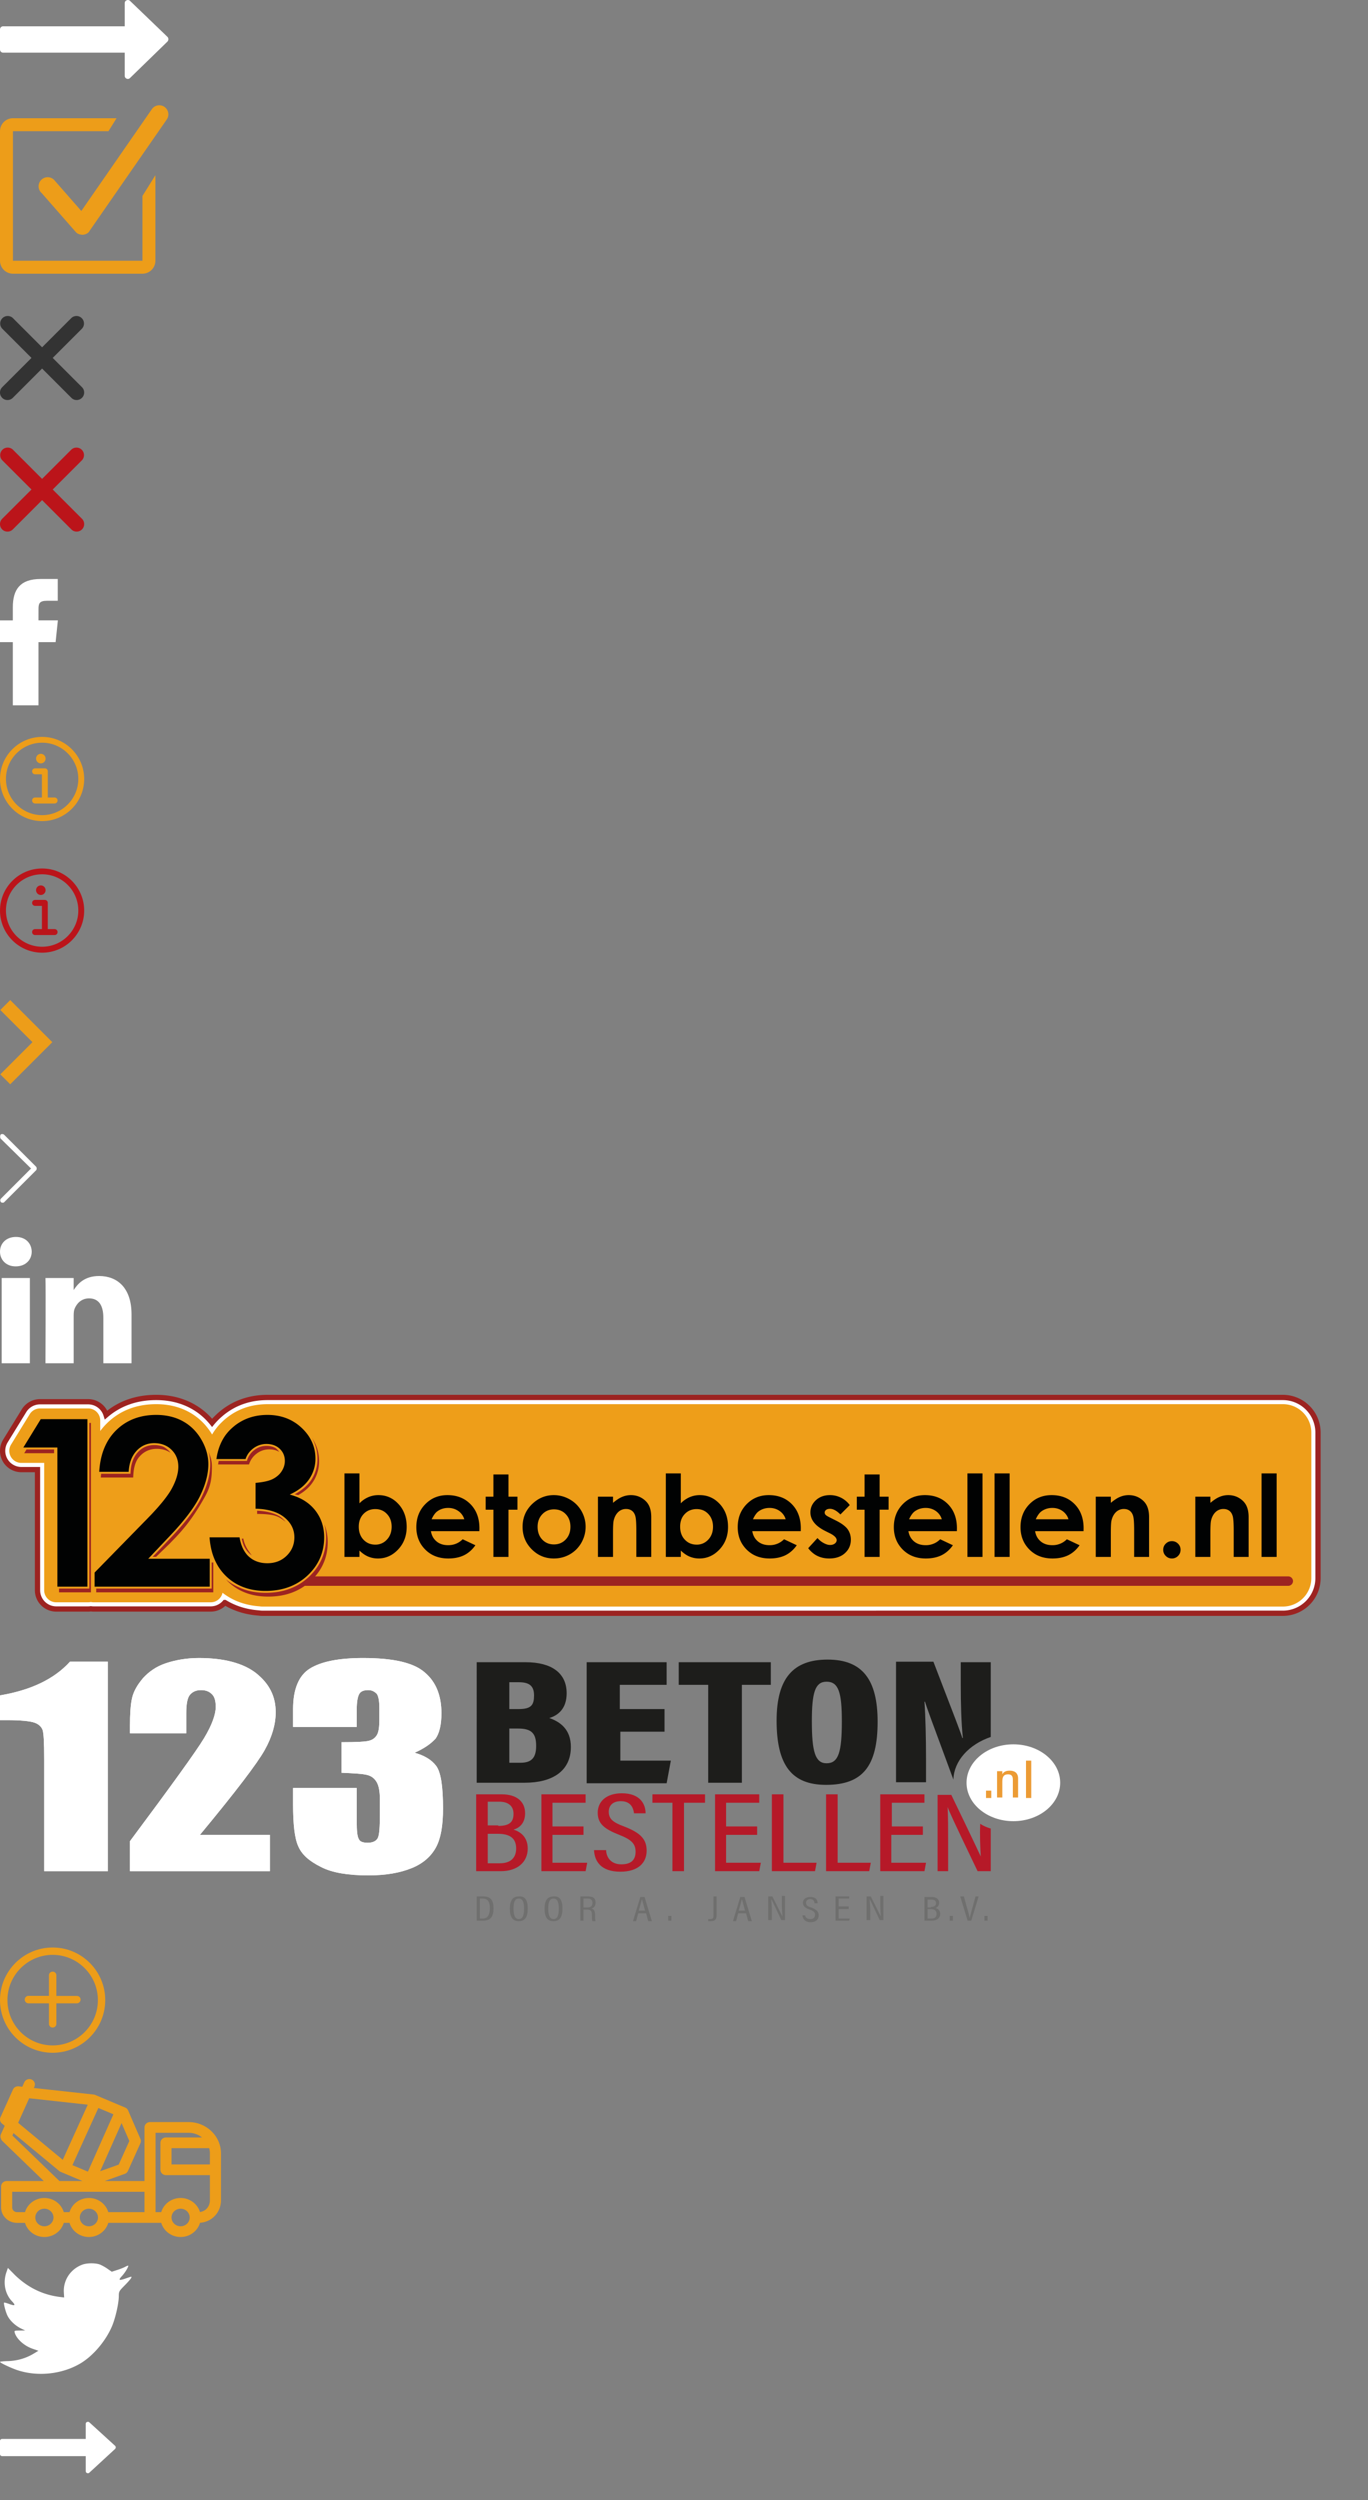 <svg baseProfile="tiny" xmlns="http://www.w3.org/2000/svg" preserveAspectRatio="xMinYMin meet" viewBox="0 0 260 475" width="260" height="475"><rect x="0" y="0" width="260" height="475" fill="#808080" stroke="none"/><style>.bigarr0{fill:#fff}</style><g><path class="bigarr0" d="M.167 9.826a.562.562 0 0 0 .426.176h23.11v4.375c0 .26.118.45.352.566.235.104.451.065.649-.117l7.11-6.914a.658.658 0 0 0 .186-.47.635.635 0 0 0-.185-.448L24.704.157a.57.57 0 0 0-.649-.097c-.234.104-.351.292-.351.566v4.375H.592a.562.562 0 0 0-.426.176.626.626 0 0 0-.166.449v3.75c0 .183.056.333.167.45z"/></g><g transform="translate(0 20)"><style>.check0{fill:#ed9d19}</style><g><g><g><g><path class="check0" d="M27.075 29.537H2.461V4.923h18.156l1.536-2.462H2.46A2.462 2.462 0 0 0 0 4.923v24.614a2.462 2.462 0 0 0 2.461 2.461h24.614a2.462 2.462 0 0 0 2.462-2.461V13.284l-2.462 3.946v12.307z"/><path class="check0" d="M31.22.28a1.725 1.725 0 0 0-2.385.5l-13.38 19.303-5.176-5.908a1.724 1.724 0 1 0-2.341 2.528l6.222 7.101.15.172.158.18.064.04.13.13.338.155.076.037.529.091.022-.005c.468.003.933-.17 1.275-.541l.14-.227.008-.01L31.72 2.663c.52-.792.295-1.86-.5-2.382z"/></g></g></g></g></g><g transform="translate(0 60)"><style>.close0{fill:#333}</style><g><path class="close0" d="M.417 15.583c.279.278.626.417 1.01.417s.73-.14 1.008-.417L8 10.017l5.565 5.566c.278.278.626.417 1.009.417a1.428 1.428 0 0 0 1.009-2.435L10.017 8l5.566-5.565A1.428 1.428 0 0 0 13.565.417L8 5.983 2.435.417A1.428 1.428 0 0 0 .417 2.435L5.983 8 .417 13.565a1.428 1.428 0 0 0 0 2.018z"/></g></g><g transform="translate(0 85)"><style>.clred0{fill:#bb141a}</style><g><path class="clred0" d="M.417 15.583c.279.278.626.417 1.01.417s.73-.14 1.008-.417L8 10.017l5.565 5.566c.278.278.626.417 1.009.417a1.428 1.428 0 0 0 1.009-2.435L10.017 8l5.566-5.565A1.428 1.428 0 0 0 13.565.417L8 5.983 2.435.417A1.428 1.428 0 0 0 .417 2.435L5.983 8 .417 13.565a1.428 1.428 0 0 0 0 2.018z"/></g></g><g transform="translate(0 110)"><style>.fb0{fill:#fff}</style><g id="Flat_copy"><path class="fb0" d="M2.437 24h4.878V11.998h3.254L11 7.863H7.315l.005-2.07c0-1.078.101-1.657 1.623-1.657h2.034V0H7.722c-3.91 0-5.285 2.006-5.285 5.38v2.484H0V12h2.437v12z"/></g></g><g transform="translate(0 140)"><style>.info0{fill:#ed9d19}</style><g><g><path class="info0" d="M8.007 16C12.417 16 16 12.414 16 8s-3.583-8-7.993-8S0 3.586 0 8s3.597 8 8.007 8zm0-14.897c3.79 0 6.877 3.09 6.877 6.883s-3.087 6.883-6.877 6.883-6.877-3.09-6.877-6.883 3.087-6.883 6.877-6.883z"/><path class="info0" d="M6.67 11.517a.56.56 0 0 0-.565.566.56.56 0 0 0 .565.565h3.707a.56.56 0 0 0 .565-.565.56.56 0 0 0-.565-.566H9.082v-4.98a.56.56 0 0 0-.565-.565H6.67a.56.56 0 0 0-.565.566.56.56 0 0 0 .565.565h1.296v4.414H6.67z"/><circle class="info0" cx="7.759" cy="4.124" r=".91"/></g></g></g><g transform="translate(0 165)"><style>.info-red0{fill:#bb141a}</style><g><g><path class="info-red0" d="M8.007 16C12.417 16 16 12.414 16 8s-3.583-8-7.993-8S0 3.586 0 8s3.597 8 8.007 8zm0-14.897c3.79 0 6.877 3.09 6.877 6.883s-3.087 6.883-6.877 6.883-6.877-3.09-6.877-6.883 3.087-6.883 6.877-6.883z"/><path class="info-red0" d="M6.67 11.517a.56.56 0 0 0-.565.566.56.56 0 0 0 .565.565h3.707a.56.56 0 0 0 .565-.565.56.56 0 0 0-.565-.566H9.082v-4.98a.56.56 0 0 0-.565-.565H6.67a.56.56 0 0 0-.565.566.56.56 0 0 0 .565.565h1.296v4.414H6.67z"/><circle class="info-red0" cx="7.759" cy="4.124" r=".91"/></g></g></g><g transform="translate(0 190)"><style>.li-icon-svg{fill:#ed9d19}</style><path class="li-icon-svg" d="M.057 14.113L6.17 8 .057 1.887 1.943 0l8 8-8 8-1.886-1.887z"/></g><g transform="translate(0 215)"><style>.li-icon-white0{fill:#fff}</style><g><path class="li-icon-white0" d="M.8 13.4c-.1.1-.2.1-.3.1s-.2 0-.3-.1c-.2-.2-.2-.5 0-.7L5.9 7 .1 1.3C0 1.1 0 .8.1.6S.6.4.8.6l6.1 6.1c.1.2.1.4 0 .6L.8 13.4z"/></g></g><g transform="translate(0 235)"><style>.lkn0{fill:#fff}</style><g id="Flat_copy"><path class="lkn0" d="M25 24v-9.285c0-4.975-2.644-7.29-6.169-7.29-2.844 0-4.12 1.572-4.83 2.675V7.806H8.643c.071 1.52 0 16.193 0 16.193h5.36v-9.043c0-.483.034-.967.176-1.312.387-.968 1.269-1.969 2.749-1.969 1.94 0 2.714 1.485 2.714 3.661V24H25zM2.996 5.595c1.868 0 3.033-1.245 3.033-2.8C5.995 1.209 4.865 0 3.032 0S0 1.208 0 2.797C0 4.35 1.163 5.596 2.963 5.596h.033zm2.68 18.403V7.806H.317v16.193h5.359z"/></g></g><g transform="translate(0 265)"><style>.logo0{fill:#fff;stroke:#9c2321}.logo1{fill:#ee9e19}.logo2{fill:#010202}.logo3{fill:#9c2321}</style><g><path class="logo0" d="M49.854 41.5c-.243 0-.455-.017-.644-.05-2.413-.174-4.583-.844-6.47-1.993a3.562 3.562 0 0 1-2.681 1.232h-22.29c-.167 0-.333-.013-.502-.039-.17.026-.336.039-.503.039h-6.08c-1.96 0-3.556-1.6-3.556-3.565V14.205H4.055a3.56 3.56 0 0 1-3.104-1.826 3.572 3.572 0 0 1 .077-3.607l3.544-5.766a3.578 3.578 0 0 1 3.027-1.695h9.165a3.564 3.564 0 0 1 3.4 2.52C22.745 1.62 25.945.5 29.69.5c2.552 0 4.87.566 6.89 1.682a12.583 12.583 0 0 1 3.732 3.138c.202-.248.413-.485.632-.71C43.585 1.881 46.924.5 50.869.5h192.96a6.68 6.68 0 0 1 6.671 6.673v27.653a6.68 6.68 0 0 1-6.672 6.673l-193.31.001h-.664z"/><path class="logo1" d="M243.828 1.773H50.918l-.012.002-.038-.002c-3.588 0-6.62 1.252-9.013 3.722a10.763 10.763 0 0 0-1.543 2.045c-1.092-1.822-2.55-3.252-4.346-4.244-1.83-1.01-3.941-1.523-6.276-1.523-3.772 0-6.928 1.229-9.381 3.652-.46.453-.879.937-1.259 1.452V4.875a2.288 2.288 0 0 0-2.286-2.29H7.6c-.794 0-1.53.412-1.947 1.089L2.108 9.44a2.295 2.295 0 0 0-.049 2.318 2.286 2.286 0 0 0 1.996 1.174h4.342v24.192a2.289 2.289 0 0 0 2.286 2.291h6.081c.173 0 .34-.022.502-.06.162.038.329.06.502.06h22.29a2.288 2.288 0 0 0 2.234-1.81c1.97 1.529 4.343 2.395 7.079 2.581.12.026.277.04.482.04h193.975a5.4 5.4 0 0 0 5.401-5.4V7.172a5.4 5.4 0 0 0-5.4-5.4z"/><g><path class="logo2" d="M68.314 14.93v5.682a5.385 5.385 0 0 1 1.68-1.168 4.826 4.826 0 0 1 1.932-.39c1.491 0 2.758.565 3.801 1.695 1.043 1.13 1.565 2.578 1.565 4.346 0 1.705-.54 3.13-1.617 4.278-1.078 1.147-2.356 1.72-3.833 1.72a4.75 4.75 0 0 1-1.837-.352c-.567-.235-1.131-.62-1.691-1.153v1.21h-2.846V14.93h2.846zm3.014 6.776c-.903 0-1.653.31-2.248.926-.595.618-.892 1.425-.892 2.42 0 1.018.297 1.84.892 2.469.595.627 1.345.941 2.248.941a2.91 2.91 0 0 0 2.21-.957c.598-.639.898-1.452.898-2.442 0-.982-.294-1.787-.882-2.415-.588-.628-1.33-.942-2.226-.942zm19.782 4.199H81.9c.133.814.488 1.461 1.066 1.942.577.48 1.314.72 2.21.72 1.071 0 1.991-.375 2.762-1.125l2.415 1.136c-.603.856-1.323 1.49-2.163 1.9-.84.41-1.838.615-2.993.615-1.792 0-3.251-.566-4.378-1.7-1.128-1.132-1.69-2.551-1.69-4.256 0-1.747.56-3.197 1.684-4.351 1.124-1.155 2.532-1.732 4.227-1.732 1.799 0 3.261.577 4.389 1.732 1.127 1.154 1.69 2.678 1.69 4.572l-.01.547zm-2.867-2.262a2.884 2.884 0 0 0-1.12-1.558c-.558-.4-1.205-.6-1.94-.6-.8 0-1.501.225-2.104.674-.379.28-.73.775-1.052 1.484h6.216zm5.534-8.513h2.866v4.22h1.701v2.472h-1.7V30.8h-2.867v-8.977h-1.47V19.35h1.47v-4.22zm11.466 3.924c1.078 0 2.09.27 3.04.81a5.847 5.847 0 0 1 2.22 2.2c.532.926.799 1.926.799 3 0 1.08-.268 2.09-.804 3.03a5.802 5.802 0 0 1-2.189 2.205c-.924.53-1.943.794-3.056.794-1.638 0-3.036-.584-4.194-1.752-1.16-1.168-1.738-2.587-1.738-4.257 0-1.789.654-3.28 1.963-4.472 1.148-1.038 2.468-1.558 3.959-1.558zm.047 2.705c-.89 0-1.632.31-2.225.931-.592.621-.888 1.416-.888 2.384 0 .996.292 1.803.878 2.42.585.618 1.327.926 2.225.926.897 0 1.644-.312 2.24-.936.596-.625.894-1.428.894-2.41s-.293-1.78-.879-2.394c-.585-.614-1.333-.921-2.245-.921zm8.353-2.409h2.867v1.172c.65-.548 1.238-.93 1.766-1.145a4.259 4.259 0 0 1 1.62-.323c1.132 0 2.093.397 2.883 1.19.665.673.996 1.67.996 2.988V30.8h-2.834v-5.014c0-1.366-.062-2.274-.184-2.722-.122-.449-.335-.79-.639-1.025-.304-.235-.679-.353-1.126-.353a2.11 2.11 0 0 0-1.493.584c-.415.389-.703.927-.864 1.614-.084.357-.125 1.131-.125 2.322V30.8h-2.867V19.35zm15.749-4.42v5.682a5.39 5.39 0 0 1 1.68-1.168 4.827 4.827 0 0 1 1.932-.39c1.491 0 2.758.565 3.801 1.695 1.043 1.13 1.565 2.578 1.565 4.346 0 1.705-.539 3.13-1.617 4.278-1.078 1.147-2.356 1.72-3.833 1.72a4.75 4.75 0 0 1-1.837-.352c-.567-.235-1.13-.62-1.69-1.153v1.21h-2.846V14.93h2.845zm3.014 6.776c-.903 0-1.652.31-2.247.926-.595.618-.893 1.425-.893 2.42 0 1.018.298 1.84.893 2.469.595.627 1.344.941 2.247.941a2.91 2.91 0 0 0 2.21-.957c.599-.639.898-1.452.898-2.442 0-.982-.294-1.787-.882-2.415-.588-.628-1.33-.942-2.226-.942zm19.782 4.199h-9.208c.133.814.488 1.461 1.065 1.942.578.48 1.315.72 2.21.72a3.819 3.819 0 0 0 2.762-1.125l2.415 1.136c-.602.856-1.323 1.49-2.163 1.9-.84.41-1.837.615-2.992.615-1.792 0-3.252-.566-4.379-1.7-1.127-1.132-1.69-2.551-1.69-4.256 0-1.747.561-3.197 1.685-4.351 1.123-1.155 2.532-1.732 4.226-1.732 1.8 0 3.262.577 4.39 1.732 1.126 1.154 1.69 2.678 1.69 4.572l-.01.547zm-2.866-2.262a2.88 2.88 0 0 0-1.12-1.558c-.558-.4-1.204-.6-1.941-.6-.8 0-1.5.225-2.104.674-.378.28-.729.775-1.051 1.484h6.216zm12.18-2.694l-1.775 1.778c-.72-.715-1.375-1.073-1.963-1.073-.322 0-.574.068-.755.205-.182.137-.273.307-.273.51 0 .155.057.297.173.427.114.13.4.306.855.531l1.05.526c1.106.547 1.865 1.105 2.278 1.673.413.569.62 1.235.62 2 0 1.017-.373 1.866-1.118 2.547-.746.68-1.745 1.02-2.998 1.02-1.665 0-2.995-.652-3.99-1.957l1.765-1.926c.336.393.73.71 1.18.952.452.243.852.364 1.202.364.378 0 .683-.092.914-.274.23-.182.346-.393.346-.631 0-.442-.416-.874-1.25-1.295l-.964-.484c-1.848-.933-2.773-2.101-2.773-3.504 0-.905.348-1.679 1.045-2.32.697-.643 1.588-.964 2.672-.964a4.633 4.633 0 0 1 3.759 1.895zm2.814-5.819h2.866v4.22h1.701v2.472h-1.7V30.8h-2.867v-8.977h-1.47V19.35h1.47v-4.22zm17.546 10.775h-9.21c.134.814.49 1.461 1.067 1.942.577.48 1.314.72 2.21.72a3.816 3.816 0 0 0 2.761-1.125l2.416 1.136c-.602.856-1.323 1.49-2.164 1.9-.84.41-1.837.615-2.992.615-1.792 0-3.252-.566-4.379-1.7-1.127-1.132-1.69-2.551-1.69-4.256 0-1.747.562-3.197 1.685-4.351 1.124-1.155 2.532-1.732 4.226-1.732 1.8 0 3.262.577 4.39 1.732 1.127 1.154 1.69 2.678 1.69 4.572l-.01.547zm-2.867-2.262a2.885 2.885 0 0 0-1.12-1.558c-.558-.4-1.205-.6-1.94-.6-.8 0-1.501.225-2.104.674-.38.28-.73.775-1.052 1.484h6.216zm4.872-8.713h2.867v15.869h-2.867v-15.87zm5.156 0h2.866v15.869h-2.866v-15.87zm16.915 10.975h-9.208c.133.814.488 1.461 1.066 1.942.577.48 1.314.72 2.21.72a3.82 3.82 0 0 0 2.761-1.125l2.415 1.136c-.602.856-1.323 1.49-2.163 1.9-.84.41-1.837.615-2.992.615-1.792 0-3.252-.566-4.379-1.7-1.127-1.132-1.69-2.551-1.69-4.256 0-1.747.561-3.197 1.685-4.351 1.123-1.155 2.532-1.732 4.226-1.732 1.8 0 3.262.577 4.39 1.732 1.126 1.154 1.69 2.678 1.69 4.572l-.01.547zm-2.866-2.262a2.885 2.885 0 0 0-1.12-1.558c-.558-.4-1.205-.6-1.941-.6-.8 0-1.5.225-2.103.674-.38.28-.73.775-1.052 1.484h6.216zm5.187-4.293h2.866v1.172c.65-.548 1.24-.93 1.767-1.145a4.26 4.26 0 0 1 1.62-.323c1.132 0 2.094.397 2.883 1.19.664.673.996 1.67.996 2.988V30.8h-2.835v-5.014c0-1.366-.06-2.274-.183-2.722-.123-.449-.335-.79-.639-1.025-.304-.235-.68-.353-1.126-.353a2.11 2.11 0 0 0-1.493.584c-.416.389-.703.927-.864 1.614-.084.357-.126 1.131-.126 2.322V30.8h-2.866V19.35zm14.469 8.45c.455 0 .844.159 1.166.478.322.32.483.707.483 1.163s-.161.845-.483 1.168a1.586 1.586 0 0 1-1.166.484c-.455 0-.843-.161-1.165-.484-.322-.323-.483-.712-.483-1.168s.16-.844.483-1.163c.322-.319.71-.479 1.165-.479zm4.452-8.45h2.867v1.172c.65-.548 1.239-.93 1.766-1.145a4.259 4.259 0 0 1 1.62-.323c1.132 0 2.094.397 2.883 1.19.664.673.997 1.67.997 2.988V30.8h-2.835v-5.014c0-1.366-.062-2.274-.184-2.722-.123-.449-.335-.79-.639-1.025-.303-.235-.679-.353-1.126-.353a2.11 2.11 0 0 0-1.493.584c-.415.389-.703.927-.864 1.614-.083.357-.125 1.131-.125 2.322V30.8h-2.867V19.35zm12.59-4.42h2.866v15.869h-2.866v-15.87z"/></g><path class="logo3" d="M244.833 34.492H58.97v.586l-1.002.312-.463.898h187.328a.906.906 0 0 0 .914-.898.907.907 0 0 0-.914-.898z"/><g><g><path class="logo3" d="M5.04 10.377l-.44.713h5.677v-.713zm34.596.421a8.9 8.9 0 0 1 .329 2.372c0 1.93-.554 4.033-1.647 6.251-1.089 2.21-3.102 4.855-5.985 7.859l-3.312 3.499h.643l2.557-2.483c1.672-1.742 3.96-3.9 6.795-9.066 1.144-2.084 1.258-3.7 1.258-5.612 0-1.102-.216-1.742-.638-2.82zm22.006 13.797c.218.784.334 1.614.334 2.493 0 2.928-1.092 5.442-3.245 7.474-2.15 2.03-4.925 3.058-8.246 3.058-1.936 0-3.666-.368-5.175-1.095a9.7 9.7 0 0 1-2.36-1.457c.134.146.263.294.406.433 1.965 1.888 4.505 2.833 7.62 2.833 3.29 0 5.998-1.003 8.123-3.008 2.125-2.006 3.187-4.453 3.187-7.342 0-1.231-.214-2.36-.644-3.39zm-8.234-1.318c-.061-.05-.129-.093-.193-.14-1.097-.67-2.557-1.045-4.348-1.122v.604c3.56.045 4.125.515 5.408 1.503a5.719 5.719 0 0 0-.867-.845zm-7.164 4.02l-.294.042c.102.492.237.94.402 1.348a4.71 4.71 0 0 0 1.065 1.466c.138.124.285.237.435.343-.61-.784-1.399-1.875-1.608-3.2zm14.094-15.112a7.18 7.18 0 0 1-1.199 4.017c-.707 1.073-1.832 1.98-3.109 2.686.174.072.48.124.65.166 1.202-.683 2.126-1.486 2.8-2.508a6.972 6.972 0 0 0 1.168-3.917c0-1.639-.453-3.118-1.356-4.44a7.92 7.92 0 0 1 1.046 3.996zM48.79 11.16a3.883 3.883 0 0 1 2.38-.8c.737 0 1.368.161 1.896.48a3.048 3.048 0 0 0-.664-.707c-.493-.288-1.083-.435-1.765-.435-.83 0-1.594.257-2.27.763a3.832 3.832 0 0 0-1.399 1.976l-.04.128h-5.366c-.04.218-.079.436-.108.662h5.873a3.998 3.998 0 0 1 1.463-2.067zm-8.564 20.697v4.954H18.287v.712h22.25v-5.666zM26.52 11.725c.873-.976 1.964-1.466 3.274-1.466 1.023 0 1.895.256 2.623.76a4.095 4.095 0 0 0-1.382-1.165 4.71 4.71 0 0 0-1.733-.309c-1.25 0-2.306.473-3.14 1.406-.84.94-1.295 2.241-1.35 3.867l-.007.176h-5.588c-.023.234-.044.47-.056.714h6.154c.058-1.677.33-3.005 1.204-3.983zm-9.544-6.39v31.476h-5.76v.712h6.07V5.335z"/></g><path class="logo2" d="M16.611 36.445V4.622H7.747l-3.313 5.39h6.472v26.433zm7.844-21.815c.086-1.633.568-2.951 1.436-3.923.906-1.013 2.053-1.527 3.41-1.527 1.339 0 2.45.427 3.305 1.267.855.842 1.288 1.92 1.288 3.205 0 1.221-.408 2.601-1.211 4.102-.799 1.49-2.421 3.48-4.824 5.917l-9.882 10.1v2.674h21.885v-5.301H28.174l3.896-4.116c2.858-2.978 4.85-5.591 5.922-7.767 1.067-2.168 1.608-4.217 1.608-6.09 0-1.565-.443-3.128-1.318-4.647-.875-1.517-2.056-2.695-3.511-3.498-1.458-.806-3.166-1.214-5.076-1.214-3.094 0-5.662.988-7.634 2.935-1.936 1.912-3.012 4.563-3.2 7.882h5.594zm37.157 12.458c0-1.919-.542-3.609-1.612-5.021-1.069-1.413-2.577-2.42-4.48-2.99l-.446-.132.417-.205c1.448-.712 2.566-1.655 3.324-2.804a6.82 6.82 0 0 0 1.138-3.816c0-2.242-.88-4.207-2.617-5.84-1.74-1.638-3.928-2.468-6.503-2.468-2.89 0-5.321.998-7.227 2.965-1.322 1.366-2.155 3.19-2.476 5.423h5.533a4.183 4.183 0 0 1 1.486-2.031 4.074 4.074 0 0 1 2.488-.835c1.033 0 1.883.307 2.527.914.646.61.974 1.386.974 2.31 0 .705-.213 1.38-.632 2.005-.416.623-1.006 1.119-1.753 1.475-.711.338-1.781.57-3.183.692v4.905c2.332.054 4.151.588 5.411 1.59 1.306 1.039 1.97 2.33 1.97 3.842 0 1.371-.493 2.55-1.464 3.5-.97.948-2.206 1.43-3.676 1.43-1.408 0-2.591-.424-3.516-1.261-.895-.81-1.49-2.04-1.768-3.662h-5.7c.217 3.1 1.28 5.59 3.164 7.399 1.92 1.846 4.441 2.782 7.494 2.782 3.225 0 5.916-.995 7.996-2.959 2.078-1.96 3.131-4.384 3.131-7.208z"/></g></g></g><g transform="translate(0 315)"><style>.new-logo0{fill:#6f6f6e}.new-logo1{fill:#fff}.new-logo2{fill:#1d1d1b}.new-logo3{fill:#b61928}.new-logo4{fill:#ec9b34}</style><path class="new-logo0" d="M90.6 45.3h1.3c1.3 0 1.9.7 1.9 2.2 0 1.6-.5 2.4-2 2.4h-1.2v-4.6zm.6 4.2h.5c1 0 1.4-.7 1.4-2 0-1.2-.4-1.8-1.4-1.8h-.5v3.8zm9.1-1.9c0 1.6-.5 2.4-1.7 2.4s-1.7-.8-1.7-2.4c0-1.6.6-2.3 1.7-2.3 1.2-.1 1.7.7 1.7 2.3zm-2.7 0c0 1.3.3 2 1 2s1-.6 1-2c0-1.3-.3-1.9-1-1.9s-1 .6-1 1.9zm9.3 0c0 1.6-.5 2.4-1.7 2.4s-1.7-.8-1.7-2.4c0-1.6.6-2.3 1.7-2.3 1.2-.1 1.7.7 1.7 2.3zm-2.7 0c0 1.3.3 2 1 2s1-.6 1-2c0-1.3-.3-1.9-1-1.9s-1 .6-1 1.9zm6.7.2v2.1h-.6v-4.6h1.5c1 0 1.4.4 1.4 1.2 0 .7-.4 1-.8 1.1.5.1.7.5.7 1.2v.2c0 .4 0 .7.1 1h-.6c-.1-.2-.1-.6-.1-1v-.2c0-.7-.2-1-.9-1h-.7zm0-.4h.7c.7 0 1-.3 1-.9 0-.5-.3-.8-.9-.8h-.8v1.7zm10.4 1.1l-.4 1.5h-.6l1.4-4.6h.8l1.4 4.6h-.7l-.4-1.5h-1.5zm1.3-.5c-.3-1.1-.5-1.9-.6-2.2-.1.4-.3 1.2-.6 2.2h1.2zm4.4 1.9V49h.6v.9h-.6zm9.2-1.1c0 .6-.1 1.2-1.1 1.2h-.5v-.4h.4c.5 0 .6-.2.6-.7v-3.6h.6v3.5zm4.1-.3l-.4 1.5h-.6l1.4-4.6h.8l1.4 4.6h-.7l-.4-1.5h-1.5zm1.3-.5c-.3-1.1-.5-1.9-.6-2.2-.1.4-.3 1.2-.6 2.2h1.2zm4.4 1.9v-4.6h.8l1.9 3.8c0-.6-.1-1.3-.1-2.1v-1.8h.6v4.6h-.7c-1.6-3.4-1.8-3.8-1.9-4 0 .6.1 1.3.1 2.2v1.8h-.7zm7-1.2c0 .5.3.9 1 .9.6 0 .9-.3.9-.8s-.2-.7-1-1c-.9-.3-1.3-.7-1.3-1.3 0-.6.5-1.1 1.4-1.1 1.1 0 1.4.6 1.4 1.2h-.6c0-.2-.1-.8-.8-.8-.5 0-.8.3-.8.7 0 .4.2.7 1 .9 1 .4 1.4.8 1.4 1.5s-.5 1.3-1.5 1.3c-1.1 0-1.5-.6-1.6-1.3h.5zm8.3-1h-1.9v1.8h2.1l-.1.4h-2.6v-4.6h2.6v.4h-2v1.5h1.9v.5zm3.4 2.2v-4.6h.8l1.9 3.8c0-.6-.1-1.3-.1-2.1v-1.8h.6v4.6h-.7c-1.6-3.4-1.8-3.8-1.9-4 0 .6.1 1.3.1 2.2v1.8h-.7z"/><g><path class="new-logo1" d="M20.5.8v39.7H8.4V19.2c0-3.1-.1-4.9-.3-5.5-.2-.6-.7-1.1-1.5-1.4-.8-.3-2.6-.5-5.4-.5H0V7.1C5.9 6.1 10.3 4 13.3.7h7.2z"/><path class="new-logo1" d="M20.5.8v39.7H8.4V19.2c0-3.1-.1-4.9-.3-5.5-.2-.6-.7-1.1-1.5-1.4-.8-.3-2.6-.5-5.4-.5H0V7.1C5.9 6.1 10.3 4 13.3.7h7.2z"/></g><g><path class="new-logo1" d="M51.3 33.7v6.8H24.7v-5.7c7.9-10.6 12.6-17.1 14.1-19.6S41 10.7 41 9.3c0-1.1-.2-1.9-.7-2.4-.5-.5-1.1-.8-2.1-.8-.9 0-1.6.3-2.1.9-.5.6-.7 1.8-.7 3.5v3.8H24.7v-1.4c0-2.2.1-4 .4-5.3.3-1.3 1-2.5 2.1-3.8 1.1-1.2 2.5-2.2 4.3-2.8 1.8-.6 3.9-1 6.3-1 4.8 0 8.5 1 10.9 2.9 2.5 2 3.7 4.4 3.7 7.4 0 2.3-.7 4.7-2.1 7.2-1.4 2.5-5.5 7.9-12.3 16.1h13.3z"/><path class="new-logo1" d="M51.3 33.7v6.8H24.7v-5.7c7.9-10.6 12.6-17.1 14.1-19.6S41 10.7 41 9.3c0-1.1-.2-1.9-.7-2.4-.5-.5-1.1-.8-2.1-.8-.9 0-1.6.3-2.1.9-.5.6-.7 1.8-.7 3.5v3.8H24.7v-1.4c0-2.2.1-4 .4-5.3.3-1.3 1-2.5 2.1-3.8 1.1-1.2 2.5-2.2 4.3-2.8 1.8-.6 3.9-1 6.3-1 4.8 0 8.5 1 10.9 2.9 2.5 2 3.7 4.4 3.7 7.4 0 2.3-.7 4.7-2.1 7.2-1.4 2.5-5.5 7.9-12.3 16.1h13.3z"/></g><g><path class="new-logo1" d="M78.8 18c1.8.5 3.2 1.3 4.1 2.5.9 1.2 1.3 3.9 1.3 8.1 0 3.2-.4 5.6-1.3 7.3-.9 1.7-2.4 3.1-4.6 4-2.2.9-4.9 1.4-8.3 1.4-3.8 0-6.9-.5-9-1.6-2.2-1.1-3.6-2.3-4.3-3.9-.7-1.5-1-4.2-1-8v-3.1h12.1v6.4c0 1.7.1 2.8.4 3.3.2.5.8.7 1.7.7.9 0 1.6-.3 1.9-.9.3-.6.4-2.1.4-4.6v-2.7c0-1.5-.2-2.6-.6-3.3-.4-.7-1-1.2-1.9-1.4-.8-.2-2.4-.3-4.8-.4V16c2.9 0 4.7-.1 5.3-.3.7-.2 1.2-.6 1.5-1.2.3-.6.4-1.6.4-2.8V9.5c0-1.4-.2-2.3-.5-2.7-.4-.4-.9-.7-1.6-.7-.8 0-1.4.2-1.7.7-.3.5-.5 1.5-.5 3v3.3H55.7V9.7c0-3.8 1.1-6.4 3.2-7.7C61 .7 64.3 0 69 0c5.8 0 9.7.9 11.8 2.8 2.1 1.8 3.1 4.4 3.1 7.7 0 2.2-.4 3.8-1.1 4.8-.9 1-2.2 1.9-4 2.7z"/><path class="new-logo1" d="M78.8 18c1.8.5 3.2 1.3 4.1 2.5.9 1.2 1.3 3.9 1.3 8.1 0 3.2-.4 5.6-1.3 7.3-.9 1.7-2.4 3.1-4.6 4-2.2.9-4.9 1.4-8.3 1.4-3.8 0-6.9-.5-9-1.6-2.2-1.1-3.6-2.3-4.3-3.9-.7-1.5-1-4.2-1-8v-3.1h12.1v6.4c0 1.7.1 2.8.4 3.3.2.5.8.7 1.7.7.9 0 1.6-.3 1.9-.9.3-.6.4-2.1.4-4.6v-2.7c0-1.5-.2-2.6-.6-3.3-.4-.7-1-1.2-1.9-1.4-.8-.2-2.4-.3-4.8-.4V16c2.9 0 4.7-.1 5.3-.3.7-.2 1.2-.6 1.5-1.2.3-.6.4-1.6.4-2.8V9.5c0-1.4-.2-2.3-.5-2.7-.4-.4-.9-.7-1.6-.7-.8 0-1.4.2-1.7.7-.3.5-.5 1.5-.5 3v3.3H55.7V9.7c0-3.8 1.1-6.4 3.2-7.7C61 .7 64.3 0 69 0c5.8 0 9.7.9 11.8 2.8 2.1 1.8 3.1 4.4 3.1 7.7 0 2.2-.4 3.8-1.1 4.8-.9 1-2.2 1.9-4 2.7z"/></g><path class="new-logo2" d="M90.6.8h9.3c5 0 7.8 2.1 7.8 5.9 0 2.9-1.6 4.2-3.3 4.7 2 .7 4.1 2.1 4.1 5.5 0 4.5-3.4 6.8-8.8 6.8h-9.1V.8zm8 8.9c2.4 0 2.9-.8 2.9-2.6s-.9-2.5-2.9-2.5h-1.8v5.1h1.8zm-1.7 10.2h2c2 0 3-.8 3-3.2 0-2.3-.8-3.3-3.4-3.3h-1.7v6.5zm29.5-5.9h-8.5v5.5h9.6l-.8 4.3h-15.2V.8h15.2v4.3h-8.9v4.6h8.5V14zm8.1-8.9H129V.8h17.5v4.3H141v18.6h-6.4V5.1zm32.3 7c0 8.4-2.8 12-9.8 12-6.5 0-9.4-3.7-9.4-12.2 0-8.1 3.2-11.6 9.7-11.6 6.6 0 9.5 3.8 9.5 11.8zm-12.5-.1c0 5.7.6 8 2.8 8 2.3 0 2.9-2.2 2.9-8 0-5.4-.6-7.5-2.9-7.5-2.2 0-2.8 2.1-2.8 7.5z"/><path class="new-logo3" d="M90.6 25.9h4.8c2.7 0 4.4 1.3 4.4 3.6 0 1.9-1.1 2.8-2.2 3.1 1.3.4 2.7 1.4 2.7 3.6 0 2.6-2 4.3-5.1 4.3h-4.7V25.9zm4.1 6c2.2 0 2.9-.8 2.9-2.3 0-1.4-.9-2.3-2.7-2.3h-2.2v4.5h2zm-2 7.1H95c2 0 3.1-1 3.1-2.8 0-1.9-1.1-2.8-3.5-2.8h-1.9V39zm18.2-5.4H105v5.3h6.6l-.3 1.6h-8.4V25.9h8.4v1.6H105V32h5.9v1.6zm4.3 3c.1 1.4 1 2.6 2.9 2.6 1.8 0 2.7-.8 2.7-2.4 0-1.5-.8-2.3-3.1-3.2-2.8-1.1-4.1-2.1-4.1-4.2s1.6-3.7 4.6-3.7c3.5 0 4.5 2.1 4.5 3.8h-2.2c-.1-.7-.4-2.3-2.5-2.3-1.6 0-2.3.9-2.3 2 0 1.3.7 2 2.9 2.8 3.1 1.2 4.3 2.4 4.3 4.6 0 2.3-1.6 4-5 4-3.7 0-4.9-2-5-4.1h2.3zm12.7-9.1H124v-1.6h10v1.6h-4v13h-2.2v-13zm16 6.1H138v5.3h6.6l-.3 1.6h-8.4V25.9h8.4v1.6H138V32h5.9v1.6zm2.8-7.7h2.2v13h6.3l-.3 1.6h-8.2V25.9zm10.3 0h2.2v13h6.3l-.3 1.6H157V25.9zm18.3 7.7h-5.9v5.3h6.6l-.3 1.6h-8.4V25.9h8.4v1.6h-6.2V32h5.9v1.6z"/><g><path class="new-logo2" d="M188.3 15V.8h-5.7V5c0 3.6.1 7.4.4 10.2h-.1c-.3-1-1.3-3.6-5.5-14.5h-7.1v22.9h5.7v-4.5c0-3.8-.1-8-.3-10.8h.1c.3 1 1.1 3.2 5.4 14.8.1-3.6 3-6.7 7.1-8.1z"/><path class="new-logo3" d="M186.4 37.7c-.3-.6-.9-2-5.6-11.7h-2.6v14.5h2v-5.4c0-2.6 0-5-.1-6.8.2.6.8 2 5.7 12.2h2.5v-8.1c-.7-.2-1.4-.5-2-.9-.1 2.2 0 4.3.1 6.2z"/></g><ellipse class="new-logo1" cx="192.6" cy="23.7" rx="8.9" ry="7.3"/><path class="new-logo4" d="M187.4 26.6v-1.4h1v1.4h-1zm2.1-3.5v-1.6h1v.6c.2-.4.6-.7 1.4-.7.9 0 1.6.4 1.6 1.5v3.6h-1v-3.4c0-.6-.2-1-.9-1-.8 0-1.1.4-1.1 1.4v3h-1v-3.4zm5.5 3.5v-7.1h1v7.1h-1z"/><path class="new-logo0" d="M175.6 45.4h1.5c.8 0 1.4.4 1.4 1.1 0 .6-.4.9-.7 1 .4.1.9.4.9 1.1 0 .8-.6 1.3-1.6 1.3h-1.4v-4.5zm1.3 1.9c.7 0 1-.3 1-.7 0-.5-.3-.7-.9-.7h-.7v1.5h.6zm-.7 2.2h.8c.7 0 1-.3 1-.9 0-.6-.4-.9-1.1-.9h-.6v1.8zm4.3.4V49h.6v.9h-.6zm3.4 0l-1.4-4.6h.7l.6 2.2c.2.6.4 1.4.5 1.9.1-.4.3-1.2.5-1.9l.6-2.2h.6l-1.4 4.6h-.7zm3.2 0V49h.6v.9h-.6z"/></g><g transform="translate(0 370)"><style>.open0{fill:#ed9d19}</style><g><g><path class="open0" d="M10.009 0C4.496 0 0 4.483 0 10s4.479 10 10.009 10C15.52 20 20 15.517 20 10S15.521 0 10.009 0zm0 18.603c-4.738 0-8.596-3.862-8.596-8.603s3.858-8.603 8.596-8.603S18.605 5.259 18.605 10s-3.86 8.603-8.596 8.603z"/><path class="open0" d="M14.608 9.207h-3.893V5.293a.699.699 0 0 0-.706-.707.699.699 0 0 0-.707.707V9.19H5.41a.699.699 0 0 0-.706.707c0 .396.31.706.706.706h3.893V14.5c0 .397.31.707.707.707s.706-.31.706-.707v-3.897h3.893c.396 0 .706-.31.706-.706s-.31-.69-.706-.69z"/></g></g></g><g transform="translate(0 395)"><style>.track0{fill:#ed9d19}</style><g><path class="track0" d="M35.84 8.168h-7.324c-.582 0-1.053.456-1.053 1.018v10.186h-7.577l3.826-1.364c.27-.096.486-.294.6-.549l2.378-5.277a.987.987 0 0 0 .006-.8l-2.347-5.427a1.036 1.036 0 0 0-.55-.541l-5.697-2.399a1.082 1.082 0 0 0-.302-.078L6.426 1.691l.12-.266a1.005 1.005 0 0 0-.544-1.34C5.469-.14 4.848.096 4.616.612l-.378.84-.69-.076c-.46-.05-.899.195-1.083.605L.088 7.26a.995.995 0 0 0 .28 1.18l.526.435-.721 1.602a.984.984 0 0 0-.005.8c.043.178.136.349.28.488l7.874 7.608H1.264c-.581 0-1.052.456-1.052 1.018v3.996c0 .782.315 1.517.886 2.07s1.332.857 2.141.857h1.515C5.212 28.863 6.69 30 8.438 30c1.748 0 3.225-1.138 3.684-2.688h1.091C13.672 28.862 15.15 30 16.897 30c1.749 0 3.227-1.139 3.685-2.689h10.062C31.102 28.86 32.579 30 34.328 30c1.754 0 3.235-1.145 3.688-2.702C40.273 27.15 42 25.325 42 23.02v-8.897c0-3.283-2.763-5.955-6.16-5.955zM18.697 5.486l2.859 1.204-4.849 10.895-2.94-1.237 4.93-10.862zm5.884 6.28l-2.019 4.482-3.527 1.258 4.071-9.15 1.475 3.41zm-7.9-6.903l-4.753 10.473-8.48-7.028 2.1-4.664 11.132 1.22zM2.355 10.73l.21-.468 8.691 7.202c.08.066.17.12.265.16l4.153 1.749H11.3L2.355 10.73zm7.808 15.566c0 .92-.775 1.669-1.727 1.669s-1.726-.749-1.726-1.669.775-1.669 1.726-1.669c.952 0 1.727.749 1.727 1.669zm8.46 0c0 .92-.775 1.669-1.727 1.669-.952 0-1.726-.749-1.726-1.669s.774-1.669 1.726-1.669 1.726.749 1.726 1.669zm8.839-1.02H20.58c-.459-1.548-1.936-2.685-3.683-2.685-1.747 0-3.224 1.137-3.683 2.686h-1.093c-.46-1.549-1.936-2.686-3.684-2.686-1.747 0-3.224 1.138-3.683 2.687H3.239a.932.932 0 0 1-.652-.261.87.87 0 0 1-.27-.63v-2.978h25.146v3.866zm12.296-12.153c.088.32.135.655.135 1.001v2.09h-7.292v-3.091h7.157zm-5.43 14.842c-.953 0-1.727-.749-1.727-1.67s.774-1.668 1.726-1.668 1.726.749 1.726 1.669-.774 1.669-1.726 1.669zm3.676-2.71c-.467-1.538-1.938-2.664-3.677-2.664-1.746 0-3.223 1.136-3.682 2.684h-1.077v-15.07h6.272c.969 0 1.86.331 2.558.882h-6.85c-.581 0-1.053.456-1.053 1.018v5.126c0 .563.472 1.018 1.053 1.018h8.345v4.772c0 1.183-.794 2.096-1.89 2.233z"/></g></g><g transform="translate(0 430)"><style>.twit0{fill:#fff}</style><g id="Flat_copy"><path class="twit0" d="M15.66.247c-2.257.835-3.684 2.985-3.522 5.339l.055.908-.903-.111c-3.287-.426-6.16-1.872-8.599-4.3L1.5.877l-.307.89C.542 3.75.958 5.846 2.312 7.255c.722.779.56.89-.686.426-.434-.148-.814-.26-.85-.204-.125.13.308 1.817.65 2.484.47.928 1.427 1.835 2.476 2.374l.885.426-1.048.018c-1.01 0-1.048.018-.939.408.36 1.205 1.788 2.485 3.377 3.04l1.12.39-.975.592A10.013 10.013 0 0 1 1.48 18.58c-.812.019-1.48.093-1.48.15 0 .184 2.204 1.221 3.486 1.63 3.848 1.205 8.418.686 11.85-1.371 2.439-1.465 4.876-4.375 6.015-7.193.615-1.5 1.229-4.245 1.229-5.56 0-.853.054-.964 1.065-1.983.597-.593 1.156-1.242 1.265-1.428.181-.353.162-.353-.759-.037-1.535.557-1.752.482-.993-.352.56-.593 1.229-1.668 1.229-1.983 0-.056-.27.036-.579.204-.325.184-1.047.462-1.59.628l-.974.316-.886-.612C19.87.656 19.185.285 18.823.174c-.922-.26-2.33-.223-3.162.073z"/></g></g><g transform="translate(0 460)"><style>.white-arrow-svg{fill:#fff}</style><g><path class="white-arrow-svg" d="M.114 6.516a.397.397 0 0 0 .293.115h15.89v2.851c0 .17.08.293.241.37.162.068.31.042.446-.077l4.889-4.507a.417.417 0 0 0 0-.598L16.983.214a.409.409 0 0 0-.445-.064.369.369 0 0 0-.242.37v2.85H.407a.397.397 0 0 0-.293.115.396.396 0 0 0-.114.292v2.445c0 .119.038.217.114.293z"/></g></g></svg>